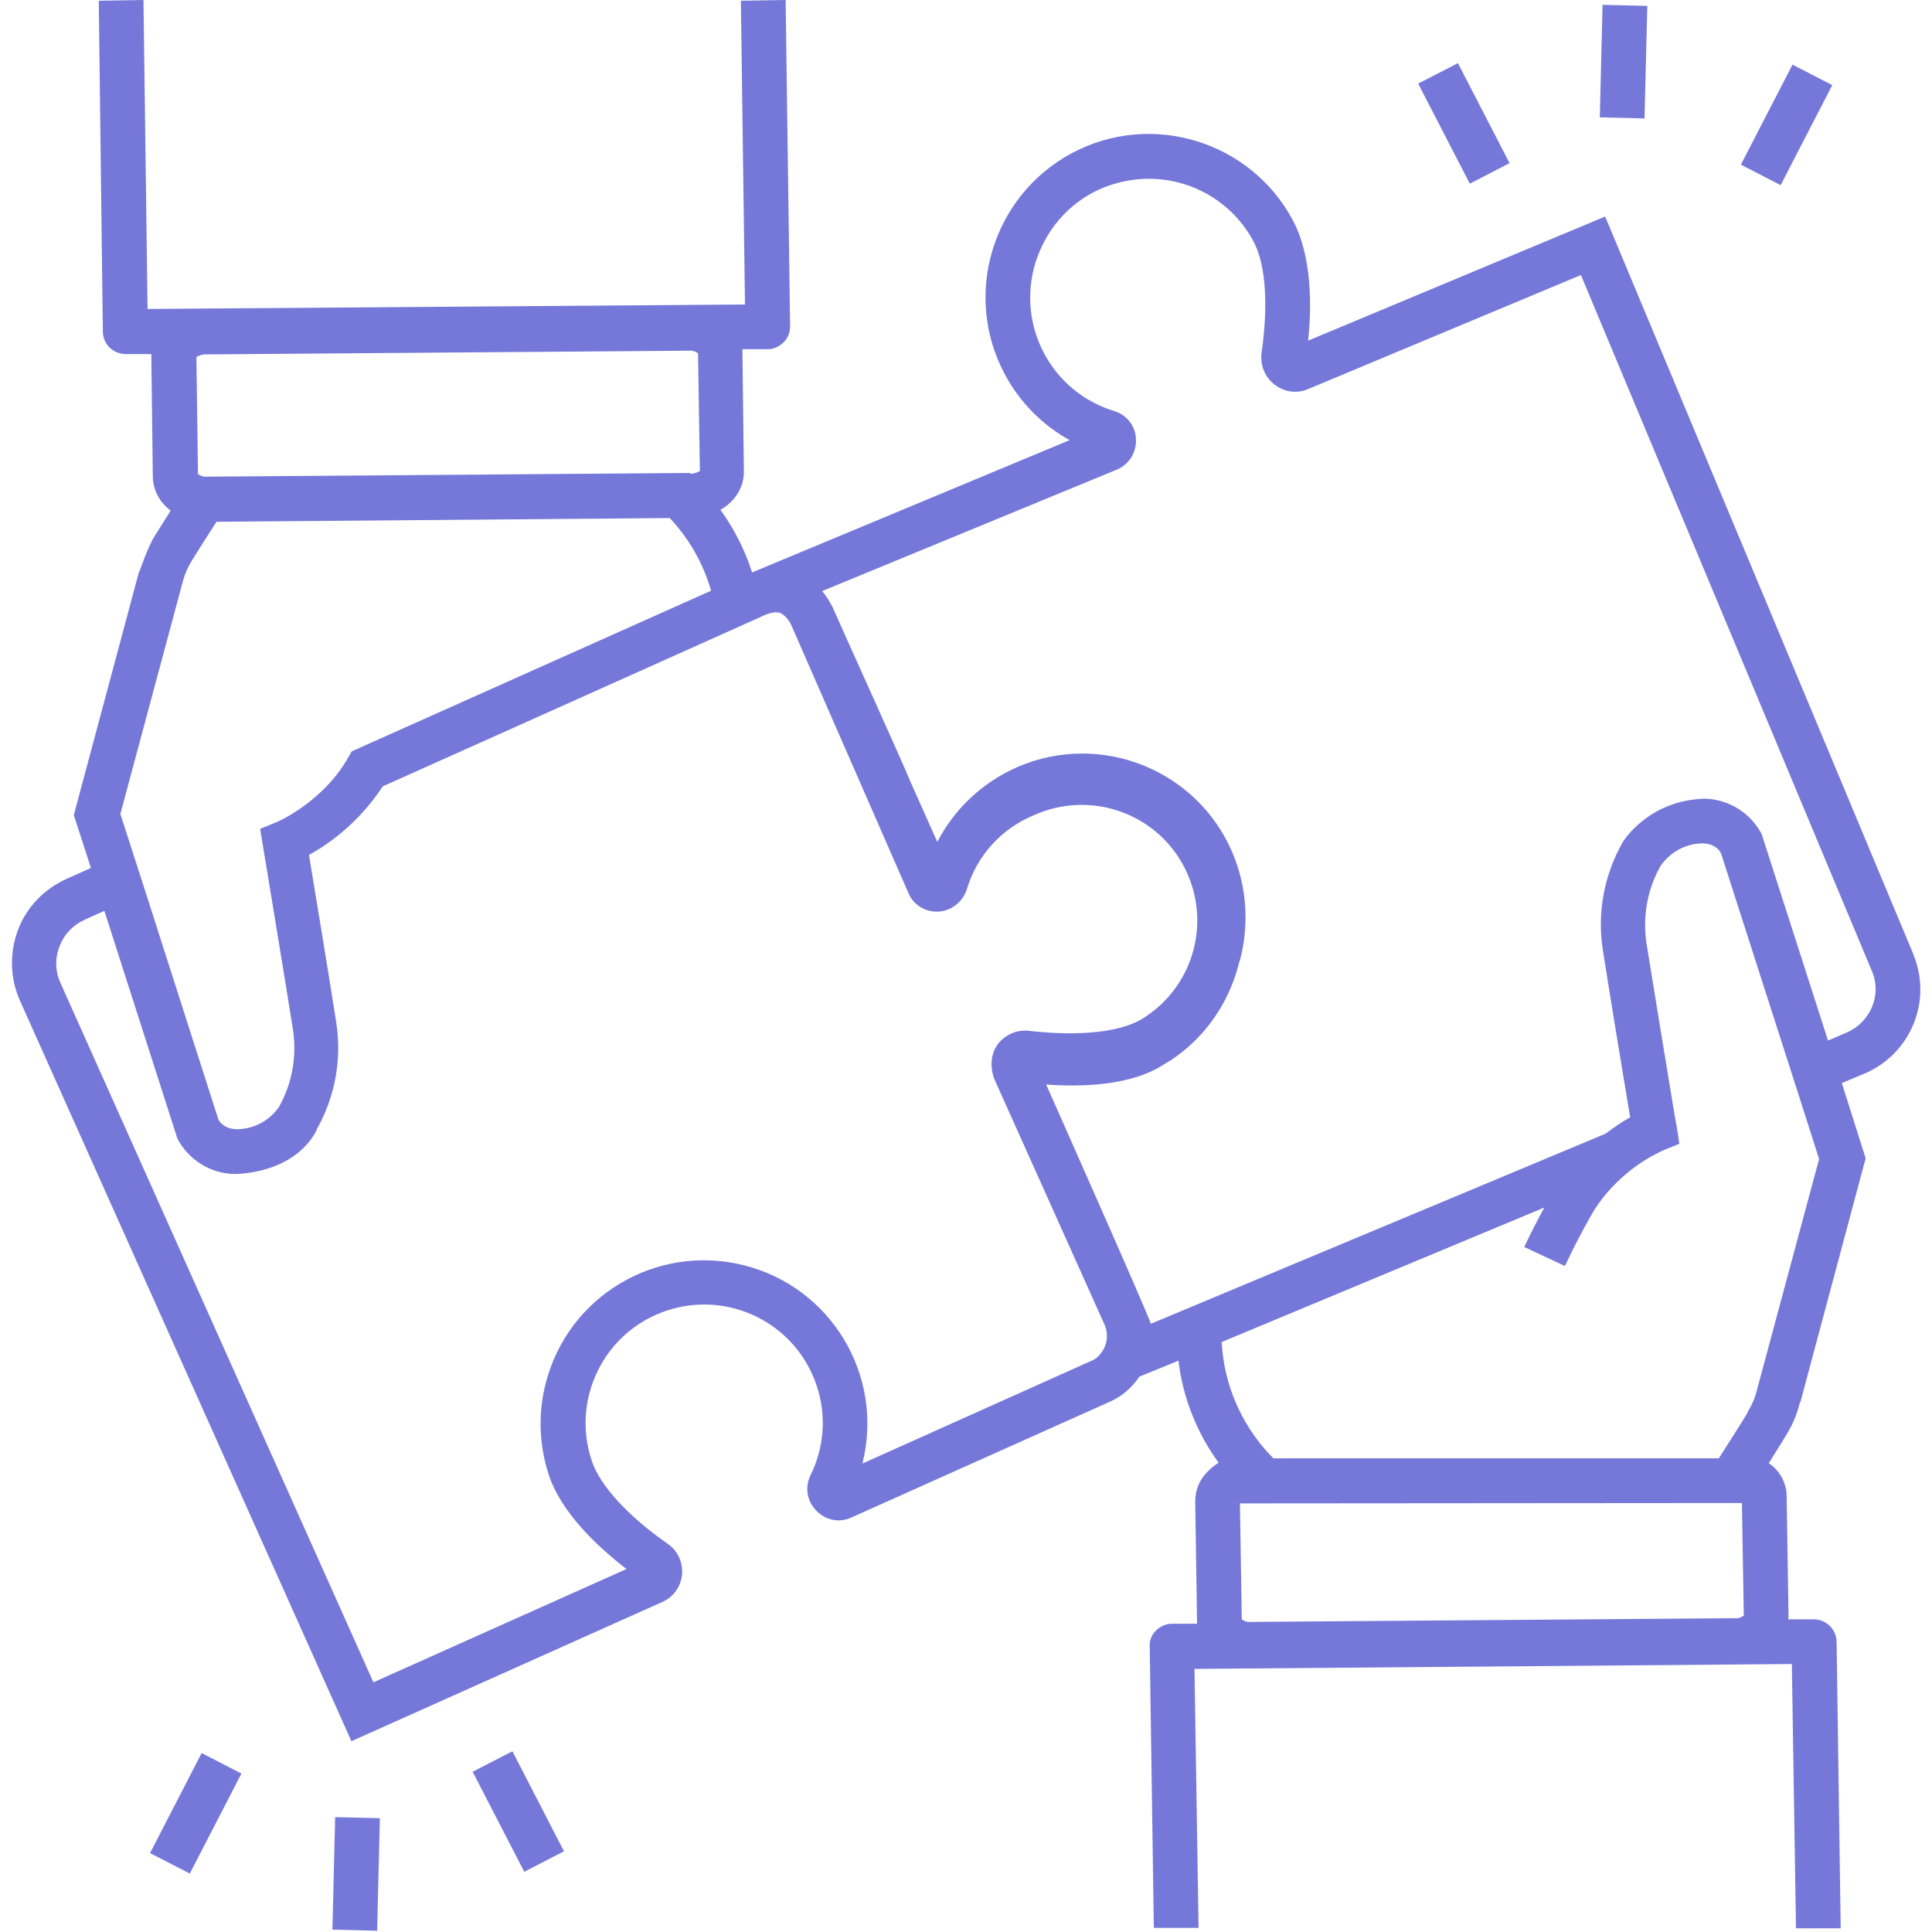 <svg width="50" height="50" viewBox="0 0 50 50" fill="none" xmlns="http://www.w3.org/2000/svg">
<g id="collaborate 1" clip-path="url(#clip0_3997_25629)">
<g id="Group">
<path id="Vector" d="M49.508 24.672L41.541 5.604L33.854 8.816C33.951 7.909 33.951 6.626 33.459 5.7C32.359 3.646 29.794 2.865 27.739 3.964C25.685 5.064 24.904 7.629 26.003 9.684C26.389 10.407 26.968 10.995 27.681 11.391L19.464 14.815C19.28 14.236 19.001 13.686 18.644 13.194C18.75 13.137 18.837 13.069 18.924 12.982C19.126 12.78 19.252 12.51 19.252 12.22L19.213 9.037H19.869C20.023 9.037 20.168 8.97 20.274 8.864C20.39 8.758 20.448 8.603 20.448 8.449L20.332 0L19.174 0.019L19.28 7.88L3.819 7.996L3.713 0L2.556 0.019L2.662 8.594C2.672 8.912 2.922 9.153 3.241 9.163H3.916C3.916 9.192 3.955 12.346 3.955 12.346C3.964 12.693 4.138 13.011 4.417 13.214L3.993 13.889C3.829 14.149 3.607 14.796 3.607 14.796H3.598L1.91 21.094L2.353 22.463L1.727 22.743C1.148 23.003 0.685 23.476 0.463 24.074C0.241 24.672 0.26 25.328 0.521 25.907L9.095 45.062L17.13 41.464C17.419 41.339 17.622 41.069 17.651 40.75C17.679 40.432 17.535 40.123 17.274 39.95C16.242 39.227 15.529 38.445 15.316 37.809C14.776 36.208 15.635 34.462 17.245 33.922C18.846 33.382 20.592 34.24 21.132 35.851C21.393 36.613 21.335 37.452 20.978 38.175C20.824 38.484 20.882 38.85 21.123 39.091C21.354 39.342 21.721 39.419 22.029 39.275L28.704 36.285C29.022 36.15 29.292 35.918 29.485 35.629L30.498 35.214C30.613 36.169 30.97 37.076 31.539 37.857C31.433 37.915 31.346 37.992 31.26 38.079C31.047 38.281 30.932 38.561 30.932 38.85L30.98 42.023H30.324C30.17 42.023 30.025 42.091 29.919 42.197C29.803 42.303 29.745 42.458 29.755 42.612L29.861 49.894H31.019L30.913 43.191L46.373 43.065L46.48 49.904H47.637L47.531 42.486C47.521 42.168 47.27 41.917 46.952 41.908H46.277C46.277 41.889 46.287 41.86 46.287 41.84L46.239 38.735C46.239 38.387 46.065 38.059 45.776 37.867C45.997 37.51 46.171 37.24 46.2 37.182C46.364 36.931 46.489 36.651 46.566 36.352L46.586 36.285H46.595L48.283 29.977L47.666 28.029L48.225 27.797C49.441 27.296 50.019 25.916 49.518 24.701C49.518 24.691 49.508 24.682 49.508 24.672ZM9.105 19.444L9.009 19.608C8.353 20.766 7.166 21.277 7.157 21.277L6.732 21.451C6.732 21.451 7.398 25.473 7.581 26.64C7.687 27.334 7.562 28.048 7.215 28.655C6.964 29.012 6.559 29.224 6.125 29.224C5.826 29.215 5.7 29.061 5.652 28.974L3.771 23.1L3.414 21.991L3.115 21.065L4.745 14.998C4.794 14.825 4.871 14.661 4.967 14.506C4.967 14.506 5.266 14.024 5.604 13.503L17.332 13.407C17.834 13.937 18.2 14.583 18.403 15.287L9.105 19.444ZM17.882 12.259H17.863V12.24L5.353 12.336C5.266 12.346 5.189 12.317 5.122 12.268V12.153L5.083 9.24C5.151 9.201 5.228 9.172 5.305 9.172L17.834 9.076C17.921 9.066 17.998 9.095 18.065 9.144L18.113 12.191C18.046 12.23 17.959 12.259 17.882 12.259ZM28.231 35.224L22.319 37.876C22.888 35.61 21.518 33.314 19.252 32.745C16.985 32.176 14.69 33.545 14.12 35.812C13.918 36.593 13.956 37.423 14.207 38.185C14.535 39.14 15.413 39.988 16.213 40.606L9.664 43.538L1.563 25.434C1.428 25.135 1.418 24.797 1.543 24.489C1.659 24.18 1.89 23.939 2.189 23.804L2.701 23.573L4.591 29.466C4.88 30.015 5.44 30.372 6.067 30.382C6.067 30.382 7.571 30.411 8.189 29.263V29.244C8.671 28.395 8.854 27.411 8.7 26.447C8.555 25.521 8.16 23.1 7.996 22.126C8.767 21.701 9.423 21.084 9.906 20.351L19.695 15.963C19.695 15.963 19.965 15.808 20.177 15.857C20.303 15.905 20.419 16.049 20.477 16.175L23.505 23.1C23.63 23.418 23.949 23.611 24.286 23.592C24.624 23.573 24.913 23.341 25.019 23.023C25.28 22.145 25.916 21.441 26.765 21.094C28.27 20.419 30.044 21.084 30.72 22.589C31.346 23.978 30.835 25.608 29.524 26.389C28.684 26.861 27.218 26.746 26.63 26.678C26.321 26.64 26.013 26.775 25.82 27.026C25.82 27.035 25.54 27.353 25.723 27.903L28.588 34.288C28.694 34.529 28.655 34.819 28.492 35.021C28.434 35.108 28.337 35.185 28.231 35.224ZM45.081 38.898L45.129 41.811C45.062 41.86 44.985 41.889 44.898 41.879L32.369 41.975C32.282 41.985 32.205 41.956 32.137 41.908L32.089 38.908L45.081 38.898ZM45.448 36.053C45.399 36.227 45.322 36.391 45.226 36.545V36.564C45.226 36.564 44.936 37.037 44.599 37.558L44.483 37.741H32.957L32.861 37.645C32.118 36.854 31.674 35.822 31.617 34.732L39.969 31.25C39.786 31.578 39.612 31.925 39.448 32.272L40.5 32.764C40.712 32.311 40.943 31.867 41.184 31.443C41.426 31.018 41.754 30.652 42.13 30.343C42.409 30.112 42.708 29.929 43.036 29.774L43.461 29.601L43.393 29.147C43.383 29.138 43.355 28.925 43.297 28.607C43.123 27.566 42.757 25.309 42.612 24.421C42.506 23.727 42.631 23.013 42.978 22.405C43.229 22.049 43.634 21.827 44.068 21.827C44.367 21.836 44.493 21.991 44.541 22.087L46.239 27.373L46.595 28.482L47.078 29.996L45.448 36.053ZM48.447 26.061C48.322 26.36 48.081 26.601 47.782 26.727L47.309 26.929L45.592 21.586C45.303 21.036 44.743 20.689 44.126 20.669C42.641 20.708 41.995 21.798 41.995 21.798C41.512 22.647 41.329 23.63 41.483 24.595C41.628 25.53 42.024 27.942 42.188 28.916C41.966 29.041 41.754 29.186 41.551 29.34L29.784 34.259C29.755 34.105 27.074 28.067 27.074 28.067C28.029 28.135 29.128 28.086 29.948 27.652L30.314 27.431C30.758 27.132 31.144 26.755 31.443 26.312L31.568 26.119C31.79 25.752 31.954 25.357 32.06 24.942C32.07 24.923 32.07 24.904 32.07 24.884H32.08C32.186 24.508 32.234 24.122 32.234 23.727C32.234 23.302 32.166 22.868 32.041 22.463C31.346 20.235 28.974 19.001 26.746 19.695C25.675 20.033 24.778 20.785 24.257 21.788L23.573 20.255C23.351 19.705 21.875 16.464 21.547 15.712C21.47 15.567 21.383 15.422 21.277 15.297L28.906 12.153C29.225 12.018 29.418 11.7 29.398 11.362C29.389 11.024 29.157 10.735 28.839 10.639C27.218 10.147 26.302 8.439 26.794 6.809C26.842 6.655 26.9 6.51 26.968 6.366C27.344 5.575 28.038 4.977 28.887 4.745C30.276 4.35 31.752 4.967 32.436 6.24C32.89 7.089 32.735 8.546 32.649 9.134C32.61 9.452 32.735 9.761 32.986 9.954C33.237 10.147 33.565 10.195 33.854 10.069L40.914 7.118L48.438 25.116C48.573 25.415 48.573 25.762 48.447 26.061Z" fill="#7578D9"/>
<path id="Vector_2" d="M13.261 45.323L12.232 45.853L13.568 48.442L14.596 47.911L13.261 45.323Z" fill="#7578D9"/>
<path id="Vector_3" d="M5.219 45.369L3.883 47.958L4.912 48.488L6.248 45.9L5.219 45.369Z" fill="#7578D9"/>
<path id="Vector_4" d="M8.674 47.027L8.603 49.939L9.76 49.967L9.831 47.055L8.674 47.027Z" fill="#7578D9"/>
<path id="Vector_5" d="M37.731 1.634L36.702 2.164L38.038 4.753L39.067 4.222L37.731 1.634Z" fill="#7578D9"/>
<path id="Vector_6" d="M46.39 1.673L45.054 4.261L46.083 4.792L47.419 2.203L46.39 1.673Z" fill="#7578D9"/>
<path id="Vector_7" d="M41.474 0.125L41.403 3.037L42.56 3.065L42.632 0.153L41.474 0.125Z" fill="#7578D9"/>
</g>
</g>
<defs>
<clipPath id="clip0_3997_25629">
<rect width="50" height="50" fill="white"/>
</clipPath>
</defs>
</svg>
